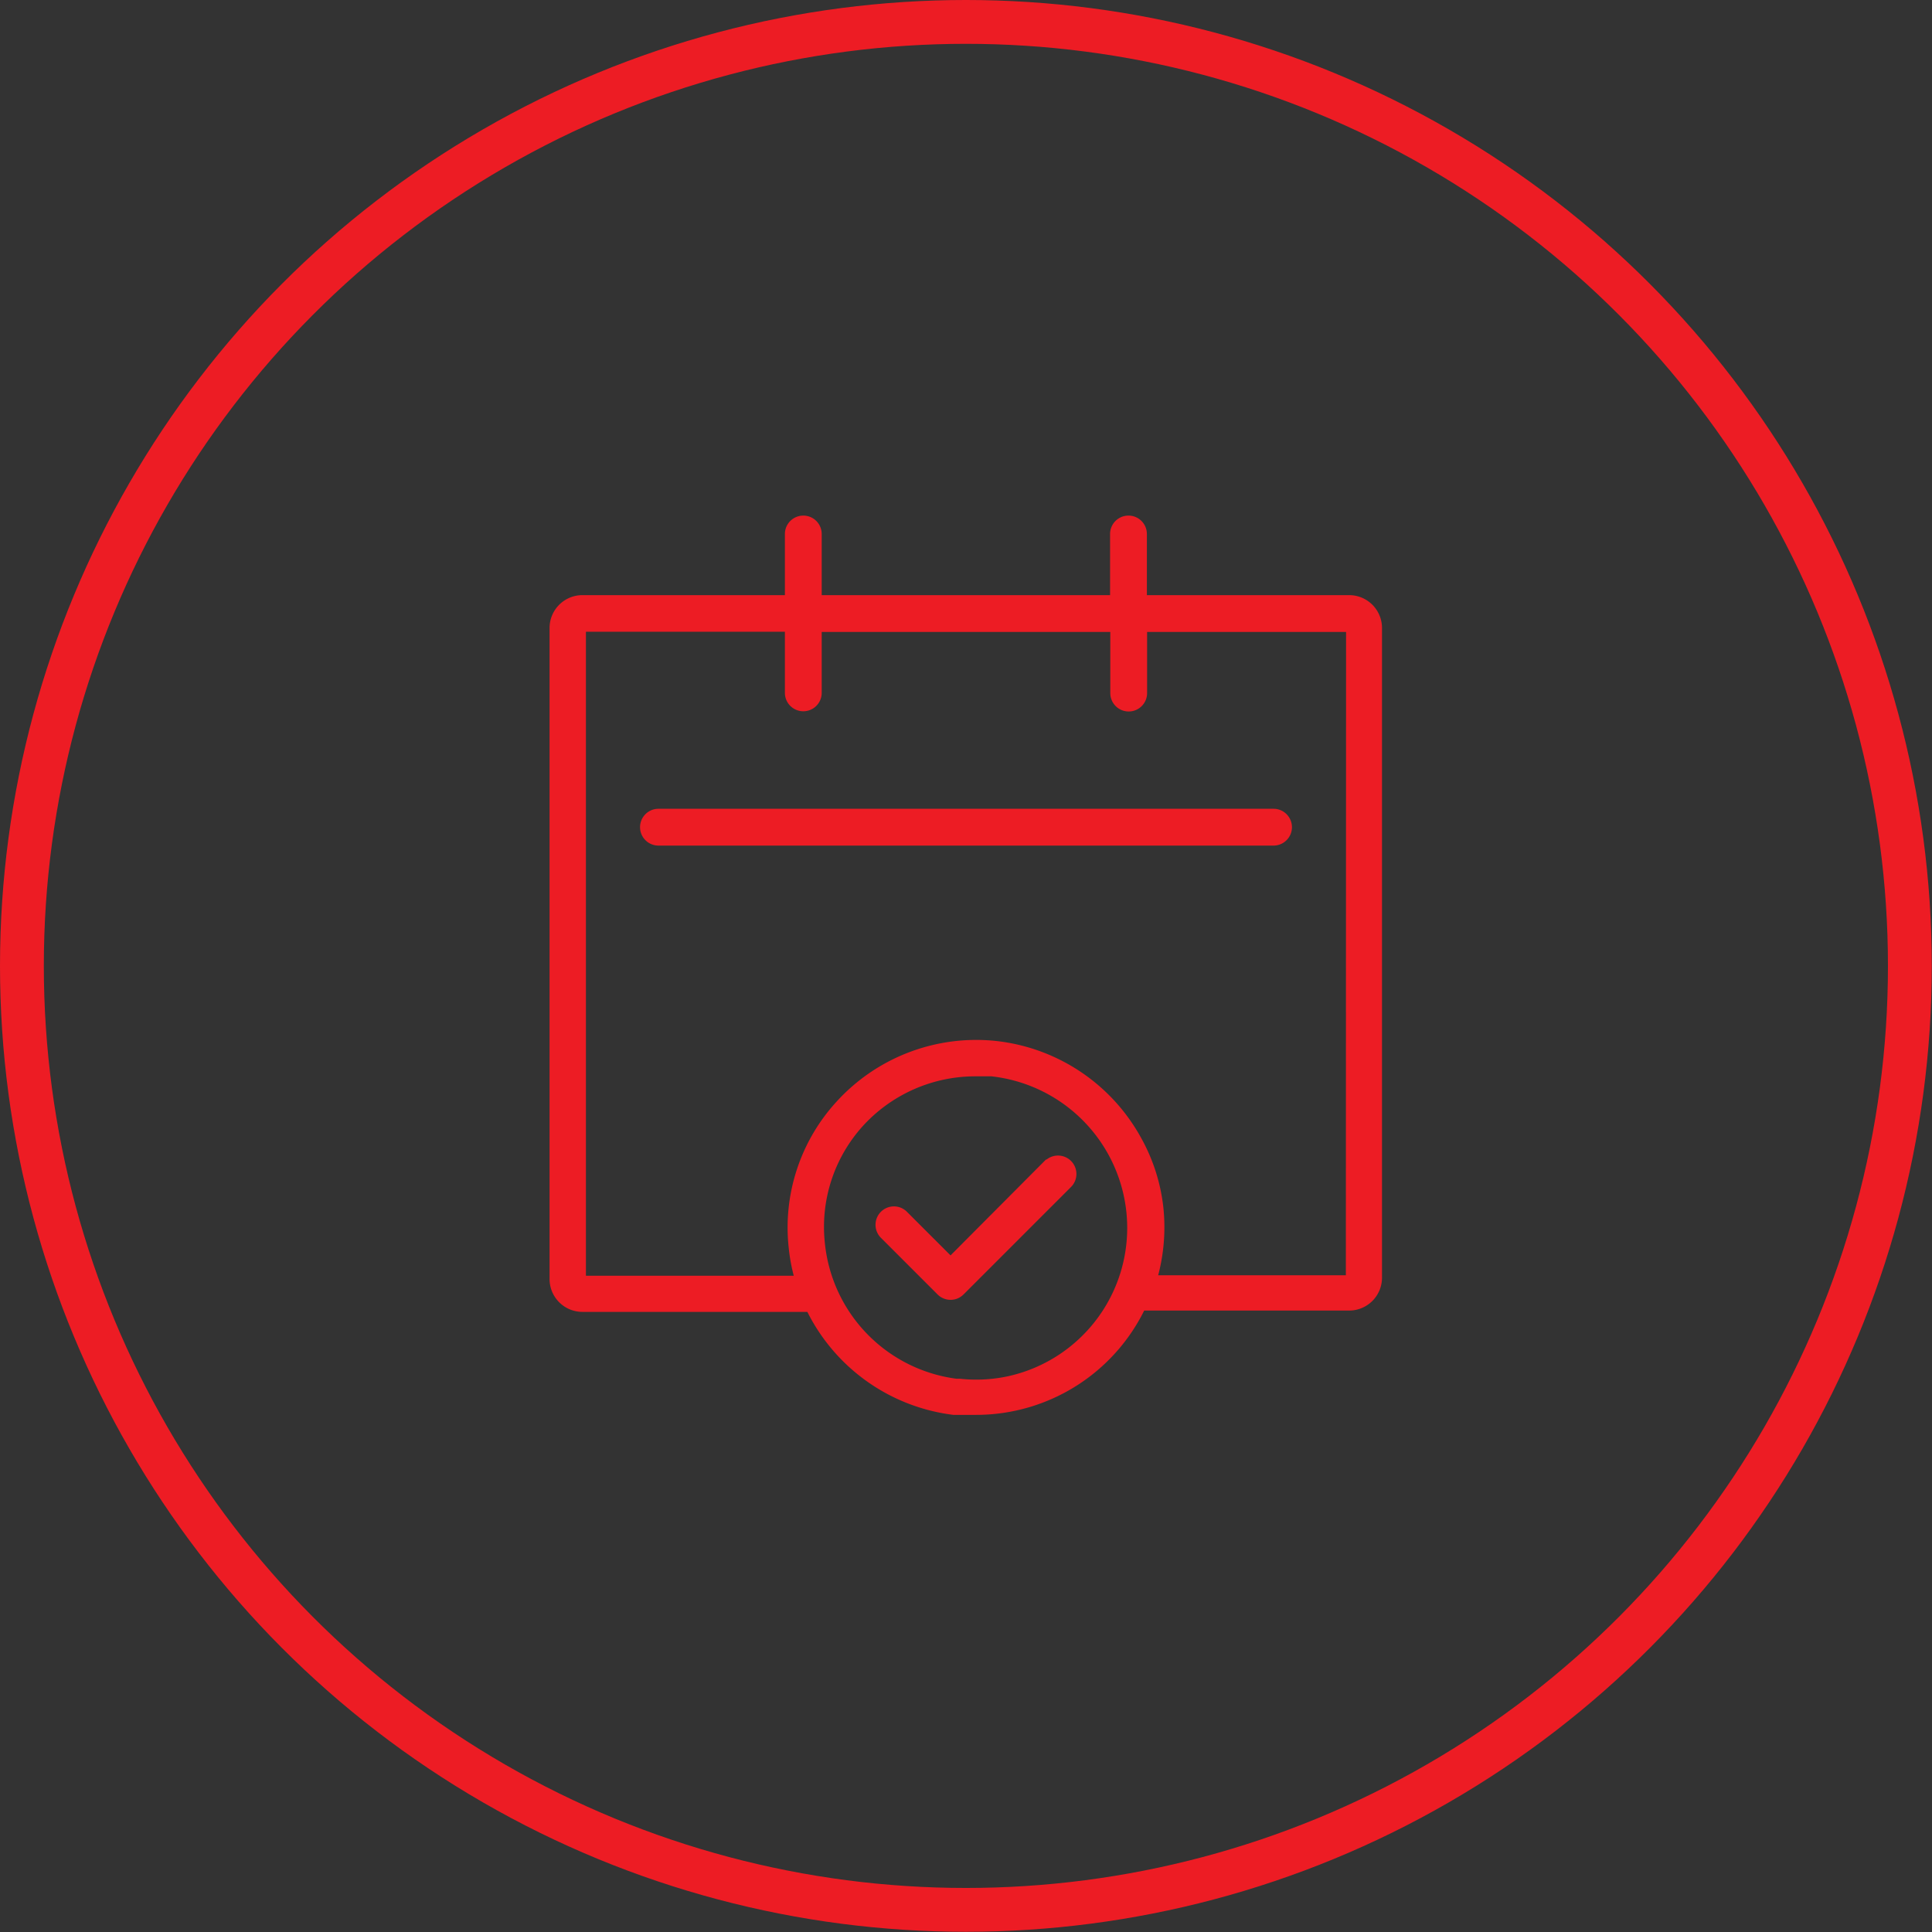 <svg xmlns="http://www.w3.org/2000/svg" viewBox="0 0 88.17 88.17"><rect x="0" y="0" width="88.17" height="88.17" fill="#333333" stroke="none"/><defs><style>.cls-1{fill:#fff;stroke:#ed1c24;stroke-miterlimit:10}</style></defs><g id="Camada_2" data-name="Camada 2"><g id="Layer_1" data-name="Layer 1"><path class="cls-1" d="M61.58 27.66h-9.74v-3.29a.34.34 0 1 0-.68 0v3.29H37v-3.29a.34.34 0 1 0-.68 0v3.29h-9.74a1 1 0 0 0-1 1v29.71a1 1 0 0 0 1 1h10.58a8.13 8.13 0 0 0 6.38 4.7h1a8.06 8.06 0 0 0 7.36-4.76h9.67a1 1 0 0 0 1-1V28.67a1 1 0 0 0-.99-1.01zM46.09 63.3a7.4 7.4 0 0 1-2.32.12h-.16a7.44 7.44 0 0 1-6.46-6.61A7.36 7.36 0 0 1 39 51.06a7.44 7.44 0 0 1 5.51-2.44h.76a7.46 7.46 0 0 1 6.63 6.63 7.43 7.43 0 0 1-5.81 8.05zm15.83-4.94a.34.34 0 0 1-.34.34h-9.4a8.14 8.14 0 0 0 .42-3.49 7.88 7.88 0 0 0-.94-3A8.12 8.12 0 0 0 45.37 48a8.12 8.12 0 0 0-6.83 2.62 8 8 0 0 0-2.05 6.26 7.88 7.88 0 0 0 .41 1.84H26.58a.34.34 0 0 1-.34-.34V28.67a.34.34 0 0 1 .34-.34h9.74v3.29a.34.34 0 0 0 .68 0v-3.28h14.17v3.29a.34.34 0 0 0 .68 0v-3.29h9.74a.34.34 0 0 1 .34.34z"/><path class="cls-1" d="M58.12 37.41H30.05a.34.34 0 1 0 0 .68h28.07a.34.34 0 1 0 0-.68zM48 53.36L43.38 58l-2.33-2.33a.34.34 0 1 0-.48.48l2.57 2.57a.34.34 0 0 0 .24.1.33.33 0 0 0 .24-.1l4.89-4.89a.34.34 0 1 0-.48-.48z"/><circle cx="44.08" cy="44.08" r="43.08" fill="none" stroke-width="2" stroke="#ed1c24" stroke-miterlimit="10"/></g></g></svg>